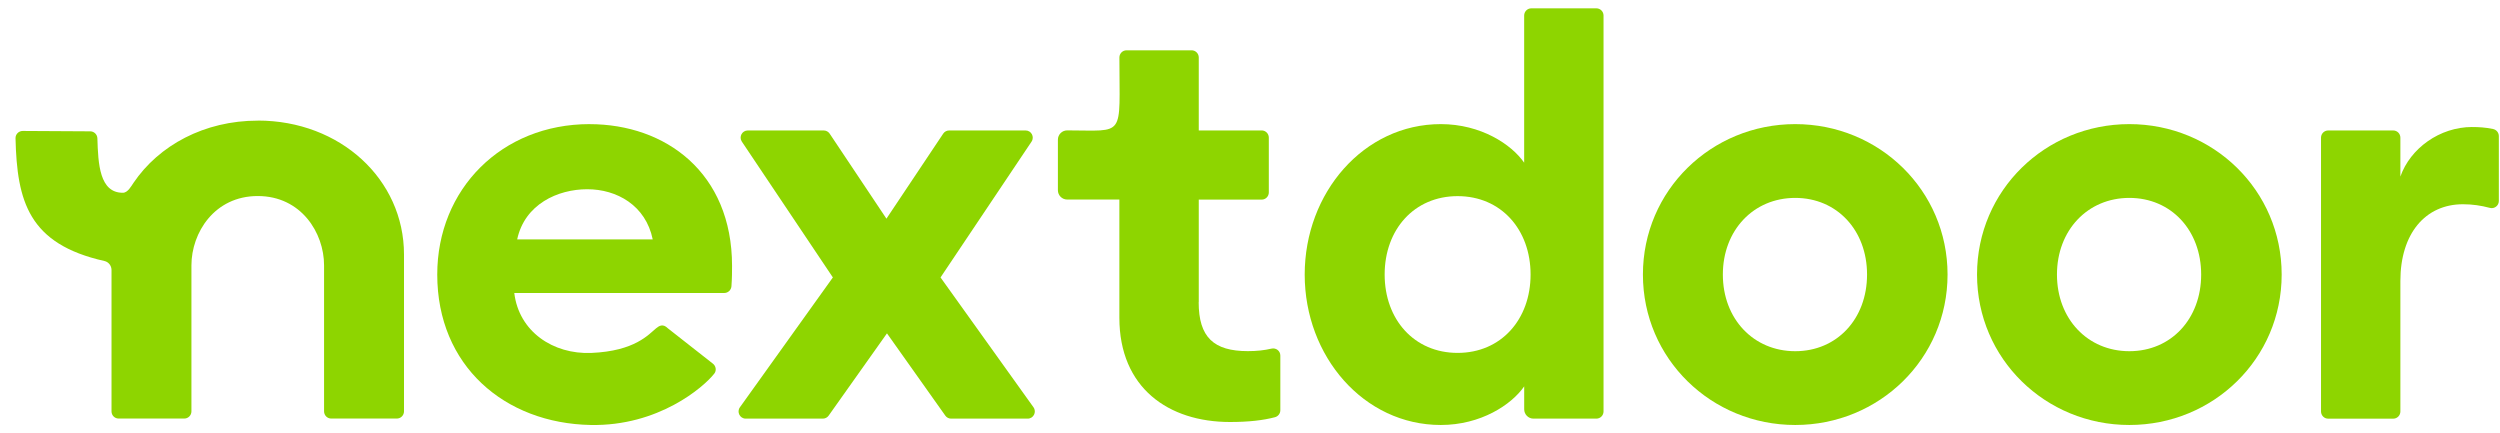 <?xml version="1.0" encoding="UTF-8"?>
<svg xmlns="http://www.w3.org/2000/svg" width="150" height="26" viewBox="0 0 150 26" fill="none">
  <path d="M61.535 7.828H56.947C56.804 7.828 56.671 7.9 56.592 8.019L53.186 13.12L49.78 8.019C49.701 7.9 49.566 7.828 49.424 7.828H44.867C44.524 7.828 44.319 8.212 44.512 8.499L49.972 16.646L44.395 24.436C44.19 24.721 44.395 25.118 44.743 25.118H49.37C49.508 25.118 49.64 25.051 49.719 24.937L53.218 20.001L56.718 24.937C56.798 25.051 56.928 25.118 57.066 25.118H61.661C62.011 25.118 62.212 24.721 62.009 24.436L56.432 16.646L61.892 8.499C62.084 8.212 61.88 7.828 61.537 7.828H61.535Z" fill="#8ED500"></path>
  <path d="M71.926 18.131V11.977H75.7C75.937 11.977 76.129 11.784 76.129 11.546V8.258C76.129 8.019 75.937 7.826 75.7 7.826H71.926V3.45C71.926 3.211 71.734 3.018 71.496 3.018H67.593C67.356 3.018 67.164 3.211 67.164 3.45C67.164 8.315 67.561 7.823 64.032 7.823C63.725 7.823 63.474 8.072 63.474 8.38C63.474 9.174 63.474 10.622 63.474 11.414C63.474 11.723 63.724 11.972 64.031 11.972H67.162V19.061C67.162 23.279 70.116 25.32 73.798 25.32C74.939 25.32 75.793 25.217 76.497 25.033C76.687 24.983 76.82 24.813 76.82 24.614V21.333C76.82 21.052 76.558 20.853 76.285 20.918C75.867 21.017 75.404 21.068 74.874 21.068C72.823 21.068 71.92 20.238 71.92 18.128L71.926 18.131Z" fill="#8ED500"></path>
  <path d="M91.452 9.764C90.687 8.658 88.847 7.447 86.448 7.447C81.826 7.447 78.282 11.562 78.282 16.473C78.282 21.384 81.826 25.499 86.448 25.499C88.845 25.499 90.687 24.288 91.452 23.181V24.558C91.452 24.867 91.702 25.118 92.009 25.118H95.783C96.02 25.118 96.212 24.925 96.212 24.686V0.932C96.212 0.694 96.02 0.5 95.783 0.5H91.879C91.642 0.5 91.45 0.694 91.45 0.932V9.764H91.452ZM87.457 21.174C84.852 21.174 83.079 19.169 83.079 16.471C83.079 13.773 84.852 11.768 87.457 11.768C90.062 11.768 91.835 13.773 91.835 16.471C91.835 19.169 90.062 21.174 87.457 21.174Z" fill="#8ED500"></path>
  <path d="M148.332 7.62C146.386 7.62 144.614 8.9 144.023 10.595V8.259C144.023 8.021 143.831 7.828 143.594 7.828H139.691C139.454 7.828 139.261 8.021 139.261 8.259V24.688C139.261 24.927 139.454 25.12 139.691 25.12H143.594C143.831 25.12 144.023 24.927 144.023 24.688V16.854C144.023 14.018 145.517 12.255 147.776 12.255C148.349 12.255 148.864 12.333 149.392 12.473C149.663 12.546 149.93 12.342 149.93 12.06V8.164C149.93 7.958 149.785 7.785 149.586 7.741C149.133 7.644 148.722 7.622 148.332 7.622V7.62Z" fill="#8ED500"></path>
  <path d="M107.714 7.447C102.676 7.447 98.575 11.423 98.575 16.473C98.575 21.523 102.676 25.499 107.714 25.499C112.752 25.499 116.853 21.523 116.853 16.473C116.853 11.423 112.752 7.447 107.714 7.447ZM107.714 21.072C105.213 21.072 103.371 19.135 103.371 16.473C103.371 13.811 105.213 11.874 107.714 11.874C110.215 11.874 112.023 13.811 112.023 16.473C112.023 19.135 110.217 21.072 107.714 21.072Z" fill="#8ED500"></path>
  <path d="M127.761 7.447C122.723 7.447 118.622 11.423 118.622 16.473C118.622 21.523 122.723 25.499 127.761 25.499C132.799 25.499 136.9 21.523 136.9 16.473C136.9 11.423 132.799 7.447 127.761 7.447ZM127.761 21.072C125.26 21.072 123.418 19.135 123.418 16.473C123.418 13.811 125.26 11.874 127.761 11.874C130.262 11.874 132.07 13.811 132.07 16.473C132.07 19.135 130.264 21.072 127.761 21.072Z" fill="#8ED500"></path>
  <path d="M15.463 7.238C12.264 7.238 9.538 8.714 8.008 10.974C7.881 11.161 7.666 11.564 7.375 11.566C5.974 11.576 5.888 9.842 5.843 8.295C5.836 8.068 5.642 7.88 5.416 7.88L1.361 7.857C1.123 7.857 0.925 8.055 0.931 8.295C1.02 12.075 1.712 14.641 6.267 15.661C6.516 15.717 6.691 15.944 6.691 16.2C6.691 17.771 6.691 23.127 6.691 24.685C6.691 24.923 6.883 25.113 7.12 25.113H11.057C11.294 25.113 11.486 24.919 11.486 24.681V15.919C11.486 13.972 12.86 11.762 15.465 11.762C18.071 11.762 19.444 13.972 19.444 15.919V24.681C19.444 24.919 19.636 25.113 19.873 25.113H23.811C24.048 25.113 24.24 24.919 24.24 24.681V15.269C24.24 10.768 20.419 7.234 15.467 7.234L15.463 7.238Z" fill="#8ED500"></path>
  <path d="M35.374 7.447C30.092 7.447 26.235 11.354 26.235 16.473C26.235 21.936 30.266 25.401 35.444 25.499C39.507 25.575 42.215 23.235 42.858 22.416C43.005 22.23 42.957 21.954 42.766 21.813L40.062 19.691C39.768 19.397 39.541 19.557 39.364 19.7C38.931 20.052 38.105 21.068 35.478 21.176C33.187 21.27 31.135 19.897 30.857 17.579H43.458C43.682 17.579 43.87 17.401 43.887 17.175C43.923 16.664 43.923 16.287 43.923 15.955C43.923 10.353 39.926 7.449 35.374 7.449V7.447ZM31.031 14.363C31.483 12.253 33.464 11.354 35.236 11.354C37.008 11.354 38.746 12.322 39.163 14.363H31.031Z" fill="#8ED500"></path>
</svg>
